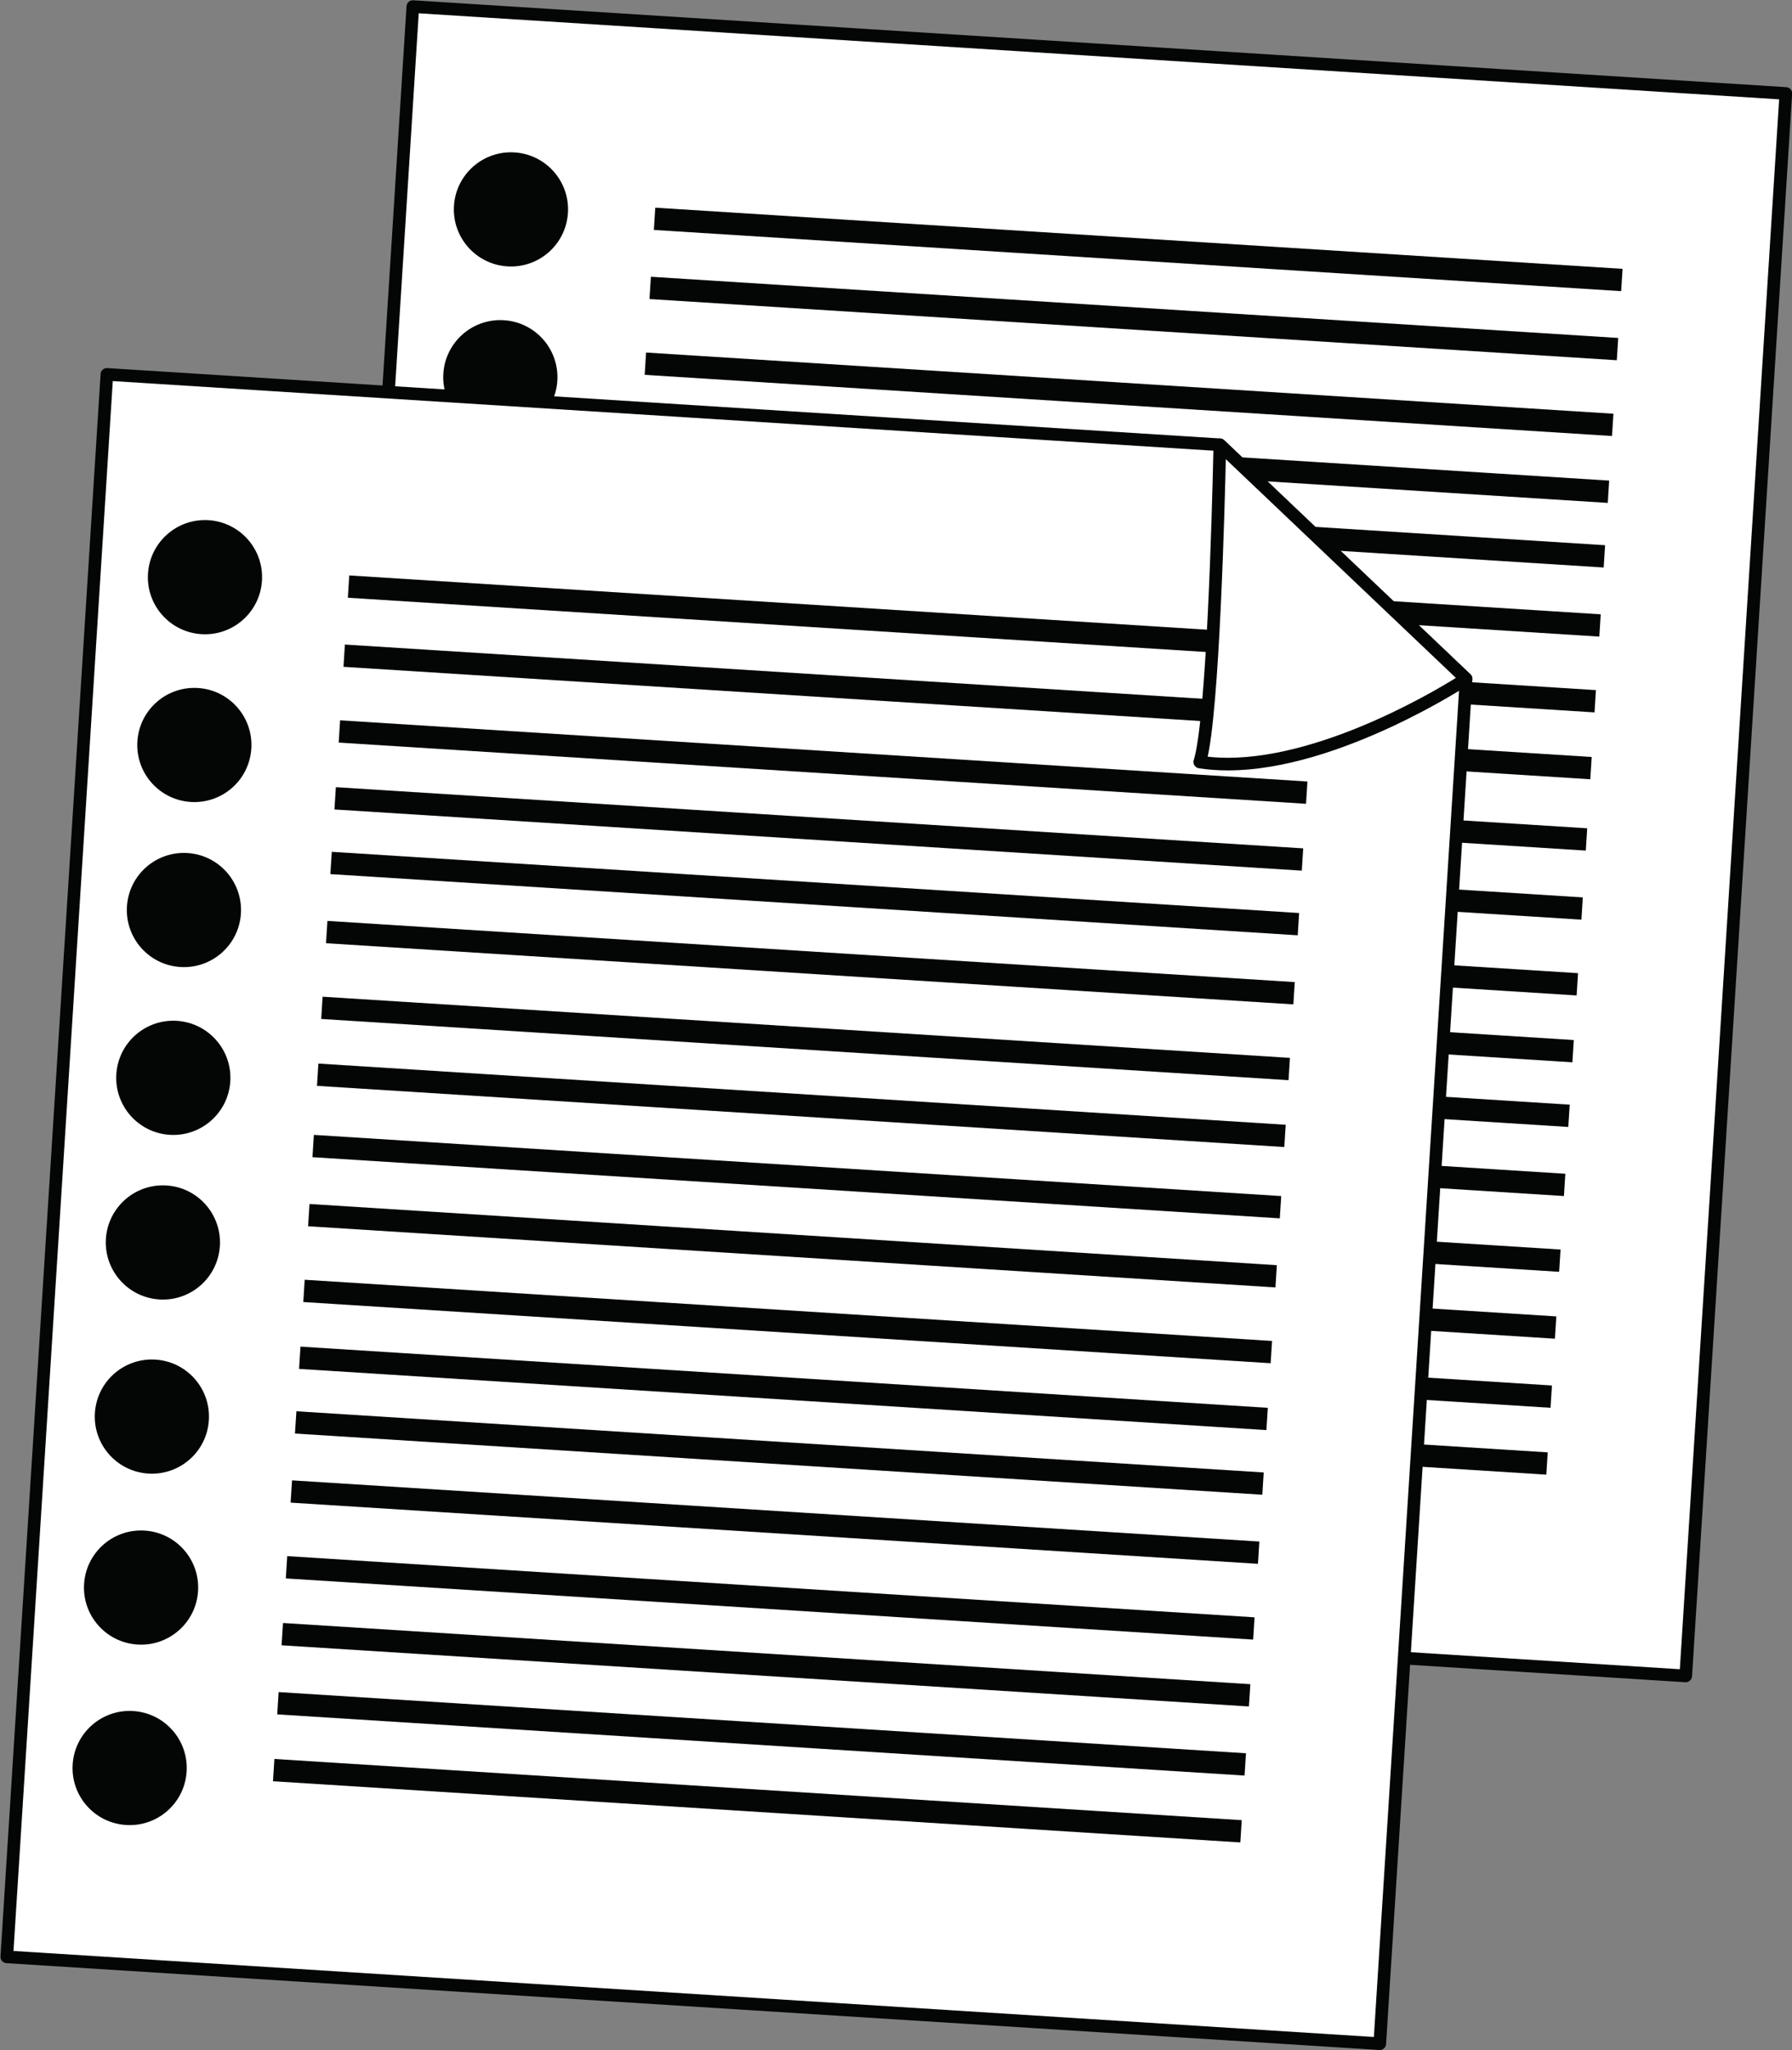 <?xml version="1.0" encoding="UTF-8"?><svg xmlns="http://www.w3.org/2000/svg" xmlns:xlink="http://www.w3.org/1999/xlink" height="324.6" preserveAspectRatio="xMidYMid meet" version="1.0" viewBox="70.7 50.3 283.7 324.6" width="283.7" zoomAndPan="magnify"><rect x="70.7" y="50.3" width="283.7" height="324.6" fill="#808080" stroke="none"/><g><g id="change1_1"><path d="M 337.574 315.629 L 120.215 301.879 L 136.059 51.344 L 353.426 65.094 L 337.574 315.629" fill="#fff"/></g><g id="change2_1"><path d="M 337.574 315.629 L 337.641 314.633 L 121.273 300.941 L 136.992 52.406 L 352.363 66.027 L 336.578 315.566 L 337.574 315.629 L 337.641 314.633 L 337.574 315.629 L 338.574 315.691 L 354.422 65.156 C 354.441 64.891 354.352 64.633 354.176 64.434 C 354 64.234 353.754 64.113 353.488 64.098 L 136.121 50.348 C 135.57 50.312 135.094 50.73 135.059 51.281 L 119.215 301.816 C 119.18 302.367 119.598 302.84 120.148 302.875 L 337.512 316.629 C 337.777 316.645 338.035 316.555 338.238 316.379 C 338.438 316.203 338.555 315.961 338.574 315.691 L 337.574 315.629" fill="#040606"/></g><g id="change1_2"><path d="M 157.281 136.719 C 156.965 141.703 152.668 145.484 147.688 145.168 C 142.703 144.855 138.922 140.562 139.238 135.574 C 139.551 130.594 143.844 126.809 148.828 127.125 C 153.812 127.438 157.598 131.734 157.281 136.719" fill="#fff"/></g><g id="change2_2"><path d="M 157.281 136.719 L 156.281 136.652 C 156.012 140.914 152.473 144.188 148.27 144.188 C 148.098 144.188 147.926 144.184 147.75 144.172 C 143.488 143.902 140.219 140.367 140.219 136.16 C 140.219 135.984 140.223 135.812 140.234 135.641 L 140.234 135.637 C 140.504 131.379 144.039 128.105 148.246 128.105 C 148.422 128.105 148.594 128.109 148.766 128.121 C 153.023 128.391 156.301 131.93 156.301 136.137 C 156.301 136.309 156.293 136.48 156.281 136.656 L 157.281 136.719 L 158.277 136.777 C 158.293 136.566 158.301 136.352 158.301 136.137 C 158.301 130.879 154.211 126.465 148.895 126.125 C 148.676 126.113 148.461 126.105 148.246 126.105 C 142.988 126.105 138.574 130.195 138.238 135.512 C 138.227 135.73 138.219 135.945 138.219 136.16 C 138.219 141.418 142.305 145.828 147.625 146.168 C 147.84 146.18 148.055 146.188 148.27 146.188 C 153.523 146.188 157.938 142.102 158.277 136.781 L 157.281 136.719" fill="#040606"/></g><g id="change1_3"><path d="M 155.602 163.281 C 155.285 168.266 150.988 172.051 146.008 171.738 C 141.023 171.422 137.238 167.121 137.559 162.141 C 137.871 157.16 142.164 153.375 147.152 153.691 C 152.129 154.008 155.914 158.301 155.602 163.281" fill="#fff"/></g><g id="change2_3"><path d="M 155.602 163.281 L 154.602 163.219 C 154.332 167.477 150.789 170.758 146.586 170.754 C 146.414 170.754 146.242 170.75 146.07 170.738 C 141.812 170.473 138.535 166.93 138.539 162.723 C 138.539 162.551 138.543 162.379 138.555 162.207 L 138.555 162.203 C 138.82 157.945 142.359 154.672 146.57 154.672 C 146.742 154.672 146.914 154.68 147.086 154.688 C 151.344 154.957 154.617 158.5 154.617 162.703 C 154.617 162.875 154.613 163.047 154.602 163.223 L 154.602 163.219 L 155.602 163.281 L 156.598 163.344 C 156.609 163.129 156.617 162.918 156.617 162.703 C 156.617 157.449 152.531 153.031 147.215 152.691 C 146.996 152.68 146.781 152.672 146.57 152.672 C 141.309 152.672 136.895 156.762 136.559 162.078 L 136.559 162.074 C 136.543 162.293 136.539 162.508 136.539 162.723 C 136.539 167.98 140.625 172.398 145.945 172.734 C 146.156 172.746 146.371 172.754 146.586 172.754 C 151.844 172.754 156.258 168.664 156.598 163.344 L 155.602 163.281" fill="#040606"/></g><g id="change2_4"><path d="M 160.613 84.023 C 160.297 89.004 156.004 92.789 151.023 92.473 C 146.035 92.156 142.254 87.863 142.57 82.883 C 142.883 77.898 147.18 74.113 152.164 74.43 C 157.145 74.742 160.93 79.039 160.613 84.023" fill="#040606"/></g><g id="change2_5"><path d="M 158.934 110.59 C 158.617 115.57 154.32 119.355 149.344 119.039 C 144.355 118.723 140.574 114.43 140.887 109.449 C 141.203 104.465 145.496 100.68 150.484 100.996 C 155.465 101.309 159.246 105.605 158.934 110.59" fill="#040606"/></g><g id="change1_4"><path d="M 153.949 189.348 C 153.637 194.332 149.34 198.113 144.359 197.801 C 139.371 197.484 135.59 193.188 135.906 188.207 C 136.223 183.223 140.516 179.438 145.5 179.754 C 150.48 180.07 154.266 184.363 153.949 189.348" fill="#fff"/></g><g id="change2_6"><path d="M 153.949 189.348 L 152.953 189.285 C 152.688 193.543 149.141 196.82 144.938 196.82 C 144.766 196.82 144.594 196.812 144.422 196.805 C 140.16 196.535 136.887 192.992 136.887 188.789 C 136.887 188.617 136.895 188.445 136.902 188.277 L 136.906 188.273 C 137.172 184.008 140.711 180.734 144.922 180.734 C 145.09 180.734 145.262 180.738 145.438 180.75 C 149.695 181.02 152.969 184.562 152.969 188.77 C 152.969 188.941 152.961 189.113 152.949 189.289 L 153.949 189.348 L 154.949 189.41 C 154.961 189.195 154.969 188.98 154.969 188.77 C 154.969 183.508 150.879 179.094 145.562 178.754 C 145.348 178.742 145.133 178.734 144.922 178.734 C 139.66 178.734 135.246 182.824 134.91 188.145 L 134.91 188.141 C 134.895 188.359 134.887 188.578 134.887 188.789 C 134.887 194.043 138.973 198.461 144.297 198.801 C 144.512 198.812 144.723 198.82 144.938 198.82 C 150.191 198.82 154.613 194.73 154.949 189.41 L 153.949 189.348" fill="#040606"/></g><g id="change1_5"><path d="M 152.207 216.918 C 151.895 221.902 147.598 225.684 142.617 225.367 C 137.629 225.051 133.848 220.762 134.164 215.777 C 134.48 210.793 138.773 207.008 143.758 207.324 C 148.738 207.637 152.523 211.934 152.207 216.918" fill="#fff"/></g><g id="change2_7"><path d="M 152.207 216.918 L 151.211 216.855 C 150.941 221.113 147.398 224.387 143.195 224.387 C 143.023 224.387 142.852 224.379 142.68 224.367 C 138.418 224.102 135.145 220.562 135.145 216.355 C 135.145 216.184 135.148 216.012 135.16 215.844 L 135.16 215.84 C 135.43 211.582 138.969 208.305 143.176 208.305 C 143.348 208.305 143.52 208.309 143.691 208.32 C 147.949 208.59 151.227 212.133 151.227 216.34 C 151.227 216.508 151.219 216.68 151.211 216.859 L 151.211 216.855 L 152.207 216.918 L 153.207 216.977 C 153.219 216.766 153.227 216.551 153.227 216.34 C 153.227 211.078 149.137 206.664 143.82 206.324 C 143.605 206.312 143.387 206.305 143.176 206.305 C 137.914 206.305 133.504 210.395 133.164 215.715 L 133.164 215.711 C 133.152 215.93 133.145 216.145 133.145 216.355 C 133.145 221.617 137.23 226.027 142.555 226.363 C 142.77 226.379 142.98 226.387 143.195 226.387 C 148.449 226.387 152.867 222.301 153.203 216.98 L 153.207 216.977 L 152.207 216.918" fill="#040606"/></g><g id="change1_6"><path d="M 150.496 243.984 C 150.18 248.969 145.883 252.75 140.902 252.438 C 135.918 252.121 132.137 247.828 132.453 242.84 C 132.766 237.855 137.059 234.078 142.047 234.395 C 147.027 234.707 150.812 239 150.496 243.984" fill="#fff"/></g><g id="change2_8"><path d="M 150.496 243.984 L 149.496 243.922 C 149.23 248.18 145.688 251.453 141.48 251.453 C 141.312 251.453 141.141 251.449 140.965 251.438 C 136.703 251.168 133.434 247.629 133.434 243.422 C 133.434 243.25 133.438 243.078 133.449 242.91 L 133.449 242.902 C 133.719 238.645 137.258 235.375 141.465 235.375 C 141.637 235.375 141.809 235.379 141.98 235.391 C 146.238 235.66 149.512 239.195 149.512 243.402 C 149.512 243.574 149.508 243.746 149.496 243.922 L 150.496 243.984 L 151.492 244.043 C 151.508 243.828 151.512 243.617 151.512 243.402 C 151.512 238.145 147.426 233.734 142.109 233.395 C 141.891 233.383 141.676 233.375 141.465 233.375 C 136.203 233.375 131.789 237.461 131.453 242.777 L 131.453 242.773 C 131.438 242.992 131.434 243.211 131.434 243.422 C 131.434 248.684 135.52 253.098 140.84 253.434 C 141.055 253.445 141.27 253.453 141.48 253.453 C 146.738 253.453 151.156 249.367 151.492 244.047 L 151.492 244.043 L 150.496 243.984" fill="#040606"/></g><g id="change1_7"><path d="M 148.688 272.555 C 148.371 277.539 144.078 281.324 139.098 281.008 C 134.109 280.691 130.328 276.398 130.645 271.414 C 130.961 266.43 135.254 262.648 140.238 262.965 C 145.219 263.277 149.004 267.57 148.688 272.555" fill="#fff"/></g><g id="change2_9"><path d="M 148.688 272.555 L 147.691 272.492 C 147.422 276.754 143.879 280.027 139.676 280.027 C 139.504 280.027 139.332 280.02 139.16 280.012 C 134.895 279.742 131.625 276.199 131.625 271.992 C 131.625 271.82 131.629 271.648 131.641 271.48 L 131.641 271.477 C 131.91 267.219 135.449 263.945 139.656 263.945 C 139.828 263.945 140 263.949 140.172 263.961 C 144.43 264.23 147.707 267.77 147.707 271.973 C 147.707 272.145 147.699 272.316 147.691 272.492 L 148.688 272.555 L 149.688 272.613 C 149.699 272.402 149.707 272.188 149.707 271.973 C 149.703 266.715 145.617 262.305 140.301 261.965 C 140.086 261.953 139.867 261.945 139.656 261.945 C 134.395 261.945 129.984 266.031 129.645 271.348 C 129.633 271.566 129.625 271.781 129.625 271.992 C 129.625 277.254 133.711 281.668 139.035 282.008 C 139.246 282.02 139.461 282.027 139.676 282.027 C 144.934 282.027 149.348 277.938 149.688 272.617 L 148.688 272.555" fill="#040606"/></g><g id="change2_10"><path d="M 327.355 96.395 L 174.215 86.703 L 174.438 83.18 L 327.578 92.863 L 327.355 96.395" fill="#040606"/></g><g id="change2_11"><path d="M 326.664 107.332 L 173.52 97.645 L 173.746 94.117 L 326.887 103.805 L 326.664 107.332" fill="#040606"/></g><g id="change2_12"><path d="M 325.906 119.328 L 172.762 109.645 L 172.984 106.113 L 326.129 115.801 L 325.906 119.328" fill="#040606"/></g><g id="change2_13"><path d="M 325.234 129.918 L 172.094 120.23 L 172.316 116.699 L 325.457 126.387 L 325.234 129.918" fill="#040606"/></g><g id="change2_14"><path d="M 324.586 140.148 L 171.445 130.461 L 171.668 126.934 L 324.812 136.617 L 324.586 140.148" fill="#040606"/></g><g id="change2_15"><path d="M 323.895 151.086 L 170.754 141.402 L 170.977 137.871 L 324.117 147.559 L 323.895 151.086" fill="#040606"/></g><g id="change2_16"><path d="M 323.137 163.086 L 169.996 153.398 L 170.219 149.867 L 323.359 159.559 L 323.137 163.086" fill="#040606"/></g><g id="change2_17"><path d="M 322.469 173.672 L 169.324 163.984 L 169.547 160.457 L 322.691 170.145 L 322.469 173.672" fill="#040606"/></g><g id="change2_18"><path d="M 321.754 184.965 L 168.609 175.277 L 168.836 171.75 L 321.977 181.434 L 321.754 184.965" fill="#040606"/></g><g id="change2_19"><path d="M 321.062 195.902 L 167.918 186.215 L 168.141 182.688 L 321.281 192.375 L 321.062 195.902" fill="#040606"/></g><g id="change2_20"><path d="M 320.301 207.898 L 167.16 198.211 L 167.387 194.684 L 320.527 204.371 L 320.301 207.898" fill="#040606"/></g><g id="change2_21"><path d="M 319.633 218.484 L 166.492 208.797 L 166.715 205.27 L 319.855 214.957 L 319.633 218.484" fill="#040606"/></g><g id="change2_22"><path d="M 318.984 228.719 L 165.844 219.031 L 166.066 215.504 L 319.207 225.191 L 318.984 228.719" fill="#040606"/></g><g id="change2_23"><path d="M 318.293 239.656 L 165.152 229.969 L 165.375 226.441 L 318.516 236.129 L 318.293 239.656" fill="#040606"/></g><g id="change2_24"><path d="M 317.535 251.652 L 164.391 241.969 L 164.613 238.438 L 317.758 248.125 L 317.535 251.652" fill="#040606"/></g><g id="change2_25"><path d="M 316.863 262.242 L 163.723 252.555 L 163.945 249.027 L 317.09 258.711 L 316.863 262.242" fill="#040606"/></g><g id="change2_26"><path d="M 316.172 273.18 L 163.031 263.492 L 163.254 259.961 L 316.398 269.648 L 316.172 273.18" fill="#040606"/></g><g id="change2_27"><path d="M 315.504 283.766 L 162.359 274.078 L 162.586 270.551 L 315.727 280.238 L 315.504 283.766" fill="#040606"/></g><g id="change1_8"><path d="M 289.141 373.855 L 71.773 360.105 L 87.621 109.57 L 263.816 120.715 L 302.809 157.785 L 289.141 373.855" fill="#fff"/></g><g id="change2_28"><path d="M 289.141 373.855 L 289.203 372.855 L 72.836 359.172 L 88.555 110.633 L 263.391 121.691 L 301.781 158.188 L 288.141 373.793 L 289.141 373.855 L 289.203 372.855 L 289.141 373.855 L 290.137 373.918 L 303.805 157.848 C 303.824 157.551 303.711 157.266 303.496 157.059 L 264.508 119.992 C 264.336 119.828 264.117 119.734 263.883 119.719 L 87.684 108.574 C 87.133 108.539 86.656 108.957 86.625 109.508 L 70.777 360.043 C 70.742 360.594 71.16 361.07 71.711 361.105 L 289.074 374.852 C 289.344 374.871 289.602 374.781 289.801 374.605 C 290 374.43 290.121 374.184 290.137 373.918 L 289.141 373.855" fill="#040606"/></g><g id="change2_29"><path d="M 108.84 194.941 C 108.523 199.93 104.23 203.711 99.246 203.395 C 94.262 203.078 90.48 198.789 90.797 193.801 C 91.113 188.816 95.402 185.035 100.391 185.352 C 105.371 185.664 109.152 189.961 108.84 194.941" fill="#040606"/></g><g id="change2_30"><path d="M 107.16 221.508 C 106.844 226.492 102.551 230.277 97.57 229.965 C 92.582 229.648 88.801 225.352 89.117 220.367 C 89.43 215.383 93.723 211.602 98.707 211.918 C 103.695 212.234 107.473 216.527 107.16 221.508" fill="#040606"/></g><g id="change2_31"><path d="M 112.172 142.25 C 111.855 147.23 107.566 151.016 102.582 150.699 C 97.598 150.383 93.812 146.09 94.129 141.109 C 94.445 136.125 98.738 132.34 103.723 132.652 C 108.707 132.973 112.488 137.266 112.172 142.25" fill="#040606"/></g><g id="change2_32"><path d="M 110.488 168.812 C 110.176 173.797 105.887 177.578 100.902 177.266 C 95.914 176.949 92.133 172.656 92.449 167.672 C 92.766 162.691 97.055 158.906 102.043 159.223 C 107.027 159.535 110.805 163.832 110.488 168.812" fill="#040606"/></g><g id="change2_33"><path d="M 105.508 247.578 C 105.195 252.559 100.902 256.344 95.918 256.027 C 90.934 255.711 87.152 251.414 87.465 246.434 C 87.781 241.449 92.074 237.664 97.062 237.98 C 102.043 238.293 105.824 242.59 105.508 247.578" fill="#040606"/></g><g id="change2_34"><path d="M 103.766 275.145 C 103.453 280.129 99.156 283.91 94.176 283.594 C 89.191 283.277 85.406 278.988 85.723 274 C 86.039 269.02 90.328 265.234 95.316 265.551 C 100.301 265.863 104.082 270.16 103.766 275.145" fill="#040606"/></g><g id="change2_35"><path d="M 102.055 302.211 C 101.738 307.191 97.445 310.977 92.465 310.664 C 87.477 310.348 83.695 306.051 84.012 301.07 C 84.324 296.086 88.617 292.305 93.605 292.621 C 98.59 292.934 102.371 297.227 102.055 302.211" fill="#040606"/></g><g id="change2_36"><path d="M 100.246 330.781 C 99.93 335.766 95.641 339.547 90.656 339.23 C 85.668 338.918 81.887 334.625 82.203 329.637 C 82.52 324.656 86.812 320.875 91.797 321.188 C 96.781 321.508 100.562 325.797 100.246 330.781" fill="#040606"/></g><g id="change2_37"><path d="M 278.914 154.617 L 125.77 144.934 L 125.992 141.402 L 279.141 151.094 L 278.914 154.617" fill="#040606"/></g><g id="change2_38"><path d="M 278.223 165.559 L 125.078 155.871 L 125.301 152.344 L 278.445 162.027 L 278.223 165.559" fill="#040606"/></g><g id="change2_39"><path d="M 277.465 177.555 L 124.32 167.867 L 124.543 164.34 L 277.688 174.027 L 277.465 177.555" fill="#040606"/></g><g id="change2_40"><path d="M 276.793 188.141 L 123.648 178.453 L 123.871 174.926 L 277.02 184.613 L 276.793 188.141" fill="#040606"/></g><g id="change2_41"><path d="M 276.148 198.375 L 123 188.688 L 123.227 185.16 L 276.371 194.848 L 276.148 198.375" fill="#040606"/></g><g id="change2_42"><path d="M 275.457 209.312 L 122.309 199.629 L 122.535 196.098 L 275.68 205.785 L 275.457 209.312" fill="#040606"/></g><g id="change2_43"><path d="M 274.695 221.312 L 121.551 211.621 L 121.773 208.098 L 274.918 217.781 L 274.695 221.312" fill="#040606"/></g><g id="change2_44"><path d="M 274.023 231.898 L 120.883 222.211 L 121.105 218.684 L 274.25 228.371 L 274.023 231.898" fill="#040606"/></g><g id="change2_45"><path d="M 273.312 243.188 L 120.168 233.504 L 120.391 229.973 L 273.535 239.66 L 273.312 243.188" fill="#040606"/></g><g id="change2_46"><path d="M 272.621 254.125 L 119.477 244.441 L 119.699 240.914 L 272.844 250.602 L 272.621 254.125" fill="#040606"/></g><g id="change2_47"><path d="M 271.863 266.125 L 118.715 256.438 L 118.938 252.91 L 272.086 262.598 L 271.863 266.125" fill="#040606"/></g><g id="change2_48"><path d="M 271.191 276.711 L 118.047 267.023 L 118.27 263.496 L 271.414 273.184 L 271.191 276.711" fill="#040606"/></g><g id="change2_49"><path d="M 270.543 286.945 L 117.398 277.258 L 117.625 273.73 L 270.766 283.418 L 270.543 286.945" fill="#040606"/></g><g id="change2_50"><path d="M 269.852 297.883 L 116.707 288.195 L 116.934 284.668 L 270.074 294.355 L 269.852 297.883" fill="#040606"/></g><g id="change2_51"><path d="M 269.094 309.879 L 115.949 300.195 L 116.172 296.664 L 269.316 306.352 L 269.094 309.879" fill="#040606"/></g><g id="change2_52"><path d="M 268.422 320.465 L 115.277 310.781 L 115.504 307.25 L 268.648 316.938 L 268.422 320.465" fill="#040606"/></g><g id="change2_53"><path d="M 267.73 331.406 L 114.586 321.719 L 114.809 318.188 L 267.957 327.875 L 267.73 331.406" fill="#040606"/></g><g id="change2_54"><path d="M 267.062 341.992 L 113.918 332.305 L 114.141 328.777 L 267.285 338.465 L 267.062 341.992" fill="#040606"/></g><g id="change1_9"><path d="M 263.816 120.715 L 302.809 157.785 C 302.809 157.785 278.652 173.73 260.641 170.941 C 263 163.531 263.816 120.715 263.816 120.715" fill="#fff"/></g><g id="change2_55"><path d="M 263.816 120.715 L 263.129 121.441 L 302.117 158.508 L 302.809 157.785 L 302.258 156.949 C 302.258 156.949 302.184 156.996 302.035 157.094 C 300.91 157.816 295.629 161.129 288.641 164.242 C 281.656 167.363 272.957 170.273 265.094 170.27 C 263.625 170.27 262.188 170.168 260.793 169.953 L 260.641 170.941 L 261.594 171.242 C 261.926 170.199 262.191 168.695 262.445 166.785 C 263.324 160.129 263.91 148.645 264.285 138.789 C 264.66 128.938 264.816 120.738 264.816 120.734 L 263.816 120.715 L 263.129 121.441 L 263.816 120.715 L 262.816 120.695 C 262.816 120.699 262.805 121.363 262.777 122.547 C 262.684 126.691 262.414 137.156 261.914 147.387 C 261.664 152.5 261.355 157.559 260.98 161.727 C 260.793 163.809 260.59 165.672 260.371 167.199 C 260.152 168.727 259.914 169.93 259.688 170.637 C 259.598 170.914 259.637 171.219 259.789 171.465 C 259.945 171.715 260.199 171.883 260.488 171.93 C 261.992 172.16 263.535 172.27 265.094 172.27 C 273.996 172.262 283.516 168.832 290.855 165.434 C 298.191 162.031 303.332 158.637 303.359 158.617 C 303.613 158.449 303.777 158.176 303.805 157.871 C 303.832 157.57 303.719 157.27 303.496 157.059 L 264.508 119.992 C 264.219 119.719 263.797 119.641 263.434 119.793 C 263.066 119.945 262.824 120.301 262.816 120.695 L 263.816 120.715" fill="#040606"/></g></g></svg>